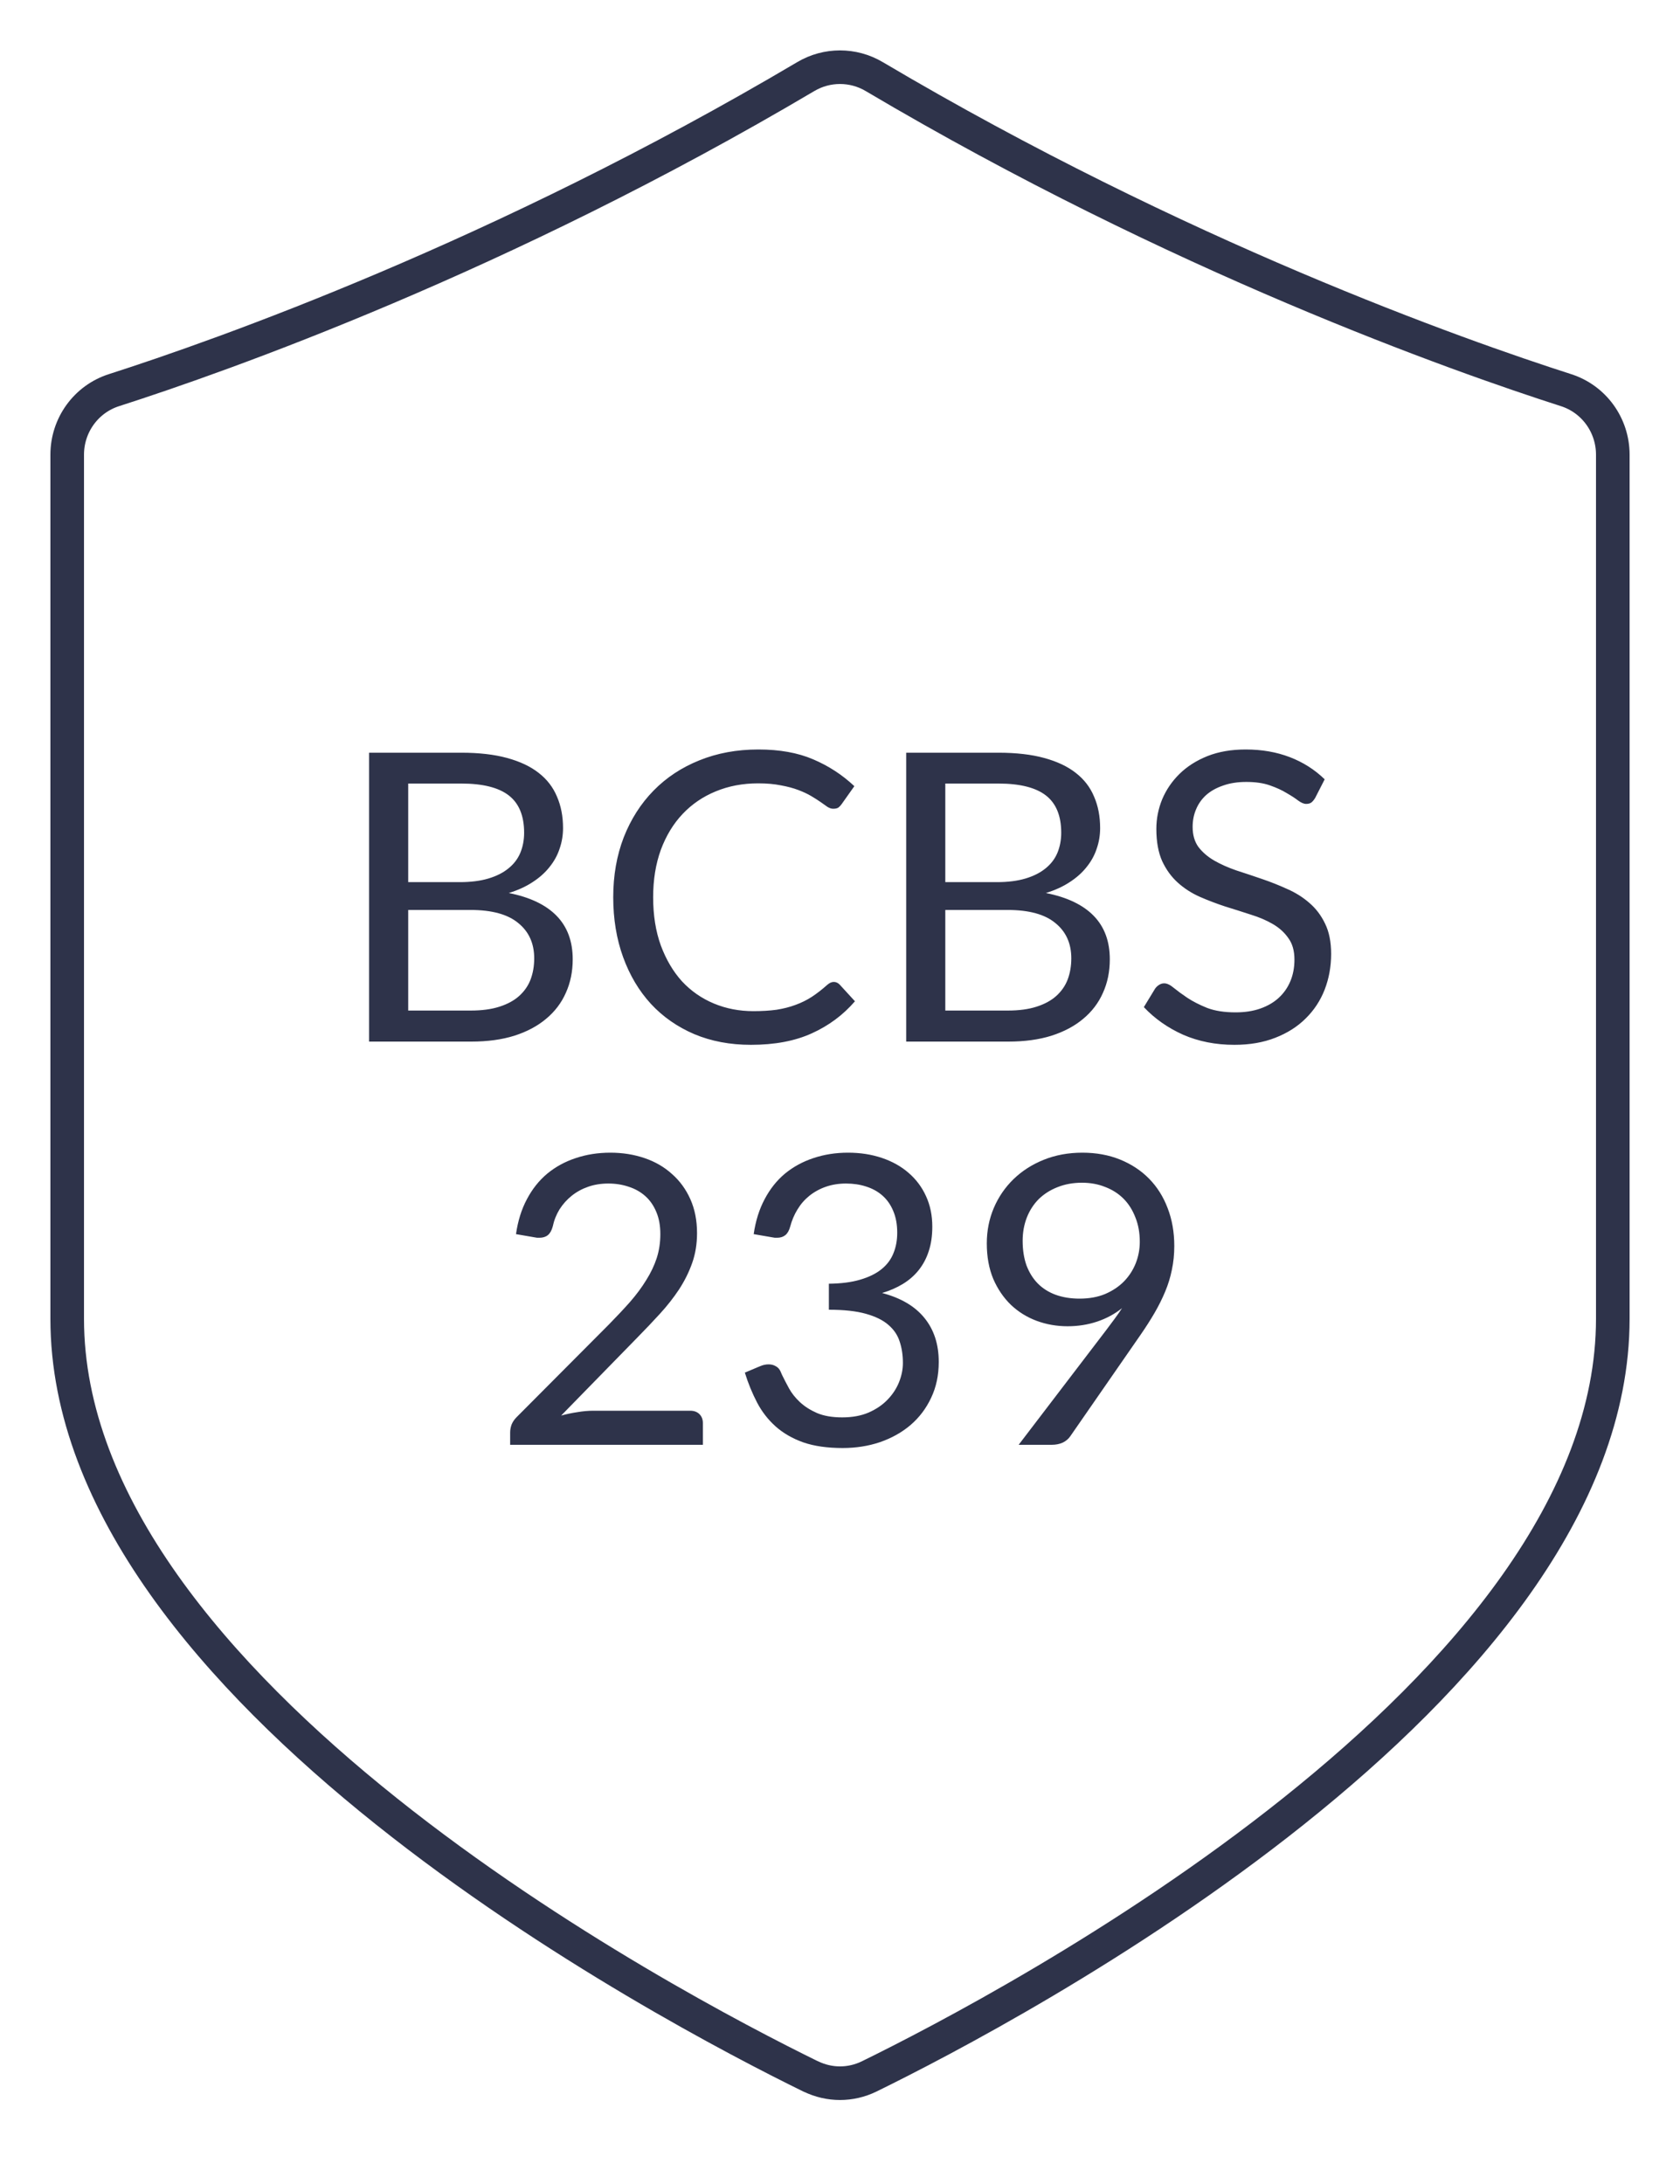 <?xml version="1.0" encoding="UTF-8"?> <svg xmlns="http://www.w3.org/2000/svg" width="50" height="65" viewBox="0 0 50 65" fill="none"><path d="M10.985 31V22.402H13.727C14.255 22.402 14.709 22.454 15.089 22.558C15.473 22.662 15.787 22.81 16.031 23.002C16.279 23.194 16.461 23.43 16.577 23.71C16.697 23.986 16.757 24.298 16.757 24.646C16.757 24.858 16.723 25.062 16.655 25.258C16.591 25.454 16.491 25.636 16.355 25.804C16.223 25.972 16.055 26.122 15.851 26.254C15.651 26.386 15.415 26.494 15.143 26.578C15.771 26.702 16.245 26.928 16.565 27.256C16.885 27.584 17.045 28.016 17.045 28.552C17.045 28.916 16.977 29.248 16.841 29.548C16.709 29.848 16.513 30.106 16.253 30.322C15.997 30.538 15.681 30.706 15.305 30.826C14.933 30.942 14.507 31 14.027 31H10.985ZM12.149 27.082V30.076H14.009C14.341 30.076 14.625 30.038 14.861 29.962C15.101 29.886 15.297 29.78 15.449 29.644C15.605 29.504 15.719 29.34 15.791 29.152C15.863 28.96 15.899 28.75 15.899 28.522C15.899 28.078 15.741 27.728 15.425 27.472C15.113 27.212 14.639 27.082 14.003 27.082H12.149ZM12.149 26.254H13.685C14.013 26.254 14.297 26.218 14.537 26.146C14.777 26.074 14.975 25.974 15.131 25.846C15.291 25.718 15.409 25.564 15.485 25.384C15.561 25.2 15.599 25 15.599 24.784C15.599 24.28 15.447 23.91 15.143 23.674C14.839 23.438 14.367 23.32 13.727 23.32H12.149V26.254ZM24.815 29.224C24.879 29.224 24.937 29.25 24.989 29.302L25.445 29.8C25.093 30.208 24.665 30.526 24.161 30.754C23.661 30.982 23.057 31.096 22.349 31.096C21.729 31.096 21.167 30.99 20.663 30.778C20.159 30.562 19.729 30.262 19.373 29.878C19.017 29.49 18.741 29.026 18.545 28.486C18.349 27.946 18.251 27.352 18.251 26.704C18.251 26.056 18.355 25.462 18.563 24.922C18.775 24.382 19.071 23.918 19.451 23.53C19.831 23.142 20.285 22.842 20.813 22.63C21.345 22.414 21.931 22.306 22.571 22.306C23.203 22.306 23.747 22.404 24.203 22.6C24.663 22.796 25.071 23.062 25.427 23.398L25.049 23.932C25.021 23.972 24.989 24.006 24.953 24.034C24.917 24.058 24.865 24.07 24.797 24.07C24.745 24.07 24.689 24.052 24.629 24.016C24.573 23.976 24.505 23.928 24.425 23.872C24.345 23.816 24.251 23.756 24.143 23.692C24.035 23.628 23.907 23.568 23.759 23.512C23.611 23.456 23.439 23.41 23.243 23.374C23.047 23.334 22.821 23.314 22.565 23.314C22.105 23.314 21.683 23.394 21.299 23.554C20.919 23.71 20.591 23.934 20.315 24.226C20.039 24.518 19.823 24.874 19.667 25.294C19.515 25.714 19.439 26.184 19.439 26.704C19.439 27.24 19.515 27.718 19.667 28.138C19.823 28.558 20.033 28.914 20.297 29.206C20.565 29.494 20.881 29.714 21.245 29.866C21.609 30.018 22.001 30.094 22.421 30.094C22.677 30.094 22.907 30.08 23.111 30.052C23.315 30.02 23.503 29.972 23.675 29.908C23.851 29.844 24.013 29.764 24.161 29.668C24.313 29.568 24.465 29.45 24.617 29.314C24.685 29.254 24.751 29.224 24.815 29.224ZM26.97 31V22.402H29.712C30.24 22.402 30.694 22.454 31.074 22.558C31.458 22.662 31.772 22.81 32.016 23.002C32.264 23.194 32.446 23.43 32.562 23.71C32.682 23.986 32.742 24.298 32.742 24.646C32.742 24.858 32.708 25.062 32.64 25.258C32.576 25.454 32.476 25.636 32.34 25.804C32.208 25.972 32.04 26.122 31.836 26.254C31.636 26.386 31.4 26.494 31.128 26.578C31.756 26.702 32.23 26.928 32.55 27.256C32.87 27.584 33.03 28.016 33.03 28.552C33.03 28.916 32.962 29.248 32.826 29.548C32.694 29.848 32.498 30.106 32.238 30.322C31.982 30.538 31.666 30.706 31.29 30.826C30.918 30.942 30.492 31 30.012 31H26.97ZM28.134 27.082V30.076H29.994C30.326 30.076 30.61 30.038 30.846 29.962C31.086 29.886 31.282 29.78 31.434 29.644C31.59 29.504 31.704 29.34 31.776 29.152C31.848 28.96 31.884 28.75 31.884 28.522C31.884 28.078 31.726 27.728 31.41 27.472C31.098 27.212 30.624 27.082 29.988 27.082H28.134ZM28.134 26.254H29.67C29.998 26.254 30.282 26.218 30.522 26.146C30.762 26.074 30.96 25.974 31.116 25.846C31.276 25.718 31.394 25.564 31.47 25.384C31.546 25.2 31.584 25 31.584 24.784C31.584 24.28 31.432 23.91 31.128 23.674C30.824 23.438 30.352 23.32 29.712 23.32H28.134V26.254ZM39.143 23.746C39.107 23.806 39.069 23.852 39.029 23.884C38.989 23.912 38.937 23.926 38.873 23.926C38.805 23.926 38.725 23.892 38.633 23.824C38.545 23.756 38.431 23.682 38.291 23.602C38.155 23.518 37.989 23.442 37.793 23.374C37.601 23.306 37.367 23.272 37.091 23.272C36.831 23.272 36.601 23.308 36.401 23.38C36.201 23.448 36.033 23.542 35.897 23.662C35.765 23.782 35.665 23.924 35.597 24.088C35.529 24.248 35.495 24.422 35.495 24.61C35.495 24.85 35.553 25.05 35.669 25.21C35.789 25.366 35.945 25.5 36.137 25.612C36.333 25.724 36.553 25.822 36.797 25.906C37.045 25.986 37.297 26.07 37.553 26.158C37.813 26.246 38.065 26.346 38.309 26.458C38.557 26.566 38.777 26.704 38.969 26.872C39.165 27.04 39.321 27.246 39.437 27.49C39.557 27.734 39.617 28.034 39.617 28.39C39.617 28.766 39.553 29.12 39.425 29.452C39.297 29.78 39.109 30.066 38.861 30.31C38.617 30.554 38.315 30.746 37.955 30.886C37.599 31.026 37.193 31.096 36.737 31.096C36.181 31.096 35.673 30.996 35.213 30.796C34.757 30.592 34.367 30.318 34.043 29.974L34.379 29.422C34.411 29.378 34.449 29.342 34.493 29.314C34.541 29.282 34.593 29.266 34.649 29.266C34.733 29.266 34.829 29.312 34.937 29.404C35.045 29.492 35.179 29.59 35.339 29.698C35.503 29.806 35.699 29.906 35.927 29.998C36.159 30.086 36.441 30.13 36.773 30.13C37.049 30.13 37.295 30.092 37.511 30.016C37.727 29.94 37.909 29.834 38.057 29.698C38.209 29.558 38.325 29.392 38.405 29.2C38.485 29.008 38.525 28.794 38.525 28.558C38.525 28.298 38.465 28.086 38.345 27.922C38.229 27.754 38.075 27.614 37.883 27.502C37.691 27.39 37.471 27.296 37.223 27.22C36.979 27.14 36.727 27.06 36.467 26.98C36.211 26.896 35.959 26.8 35.711 26.692C35.467 26.584 35.249 26.444 35.057 26.272C34.865 26.1 34.709 25.886 34.589 25.63C34.473 25.37 34.415 25.05 34.415 24.67C34.415 24.366 34.473 24.072 34.589 23.788C34.709 23.504 34.881 23.252 35.105 23.032C35.329 22.812 35.605 22.636 35.933 22.504C36.265 22.372 36.645 22.306 37.073 22.306C37.553 22.306 37.991 22.382 38.387 22.534C38.783 22.686 39.129 22.906 39.425 23.194L39.143 23.746ZM18.165 34.306C18.529 34.306 18.869 34.36 19.185 34.468C19.501 34.576 19.773 34.734 20.001 34.942C20.233 35.146 20.415 35.396 20.547 35.692C20.679 35.988 20.745 36.324 20.745 36.7C20.745 37.02 20.697 37.316 20.601 37.588C20.505 37.86 20.375 38.122 20.211 38.374C20.047 38.622 19.857 38.864 19.641 39.1C19.429 39.332 19.203 39.57 18.963 39.814L16.701 42.13C16.861 42.086 17.023 42.052 17.187 42.028C17.351 42 17.509 41.986 17.661 41.986H20.541C20.657 41.986 20.749 42.02 20.817 42.088C20.885 42.156 20.919 42.244 20.919 42.352V43H15.183V42.634C15.183 42.558 15.197 42.48 15.225 42.4C15.257 42.32 15.307 42.246 15.375 42.178L18.129 39.412C18.357 39.18 18.565 38.958 18.753 38.746C18.941 38.53 19.101 38.314 19.233 38.098C19.369 37.882 19.473 37.664 19.545 37.444C19.617 37.22 19.653 36.982 19.653 36.73C19.653 36.478 19.613 36.258 19.533 36.07C19.453 35.878 19.343 35.72 19.203 35.596C19.063 35.472 18.899 35.38 18.711 35.32C18.523 35.256 18.321 35.224 18.105 35.224C17.889 35.224 17.689 35.256 17.505 35.32C17.321 35.384 17.157 35.474 17.013 35.59C16.873 35.702 16.753 35.836 16.653 35.992C16.557 36.148 16.489 36.32 16.449 36.508C16.417 36.624 16.369 36.708 16.305 36.76C16.241 36.812 16.157 36.838 16.053 36.838C16.033 36.838 16.011 36.838 15.987 36.838C15.967 36.834 15.943 36.83 15.915 36.826L15.357 36.73C15.413 36.338 15.521 35.992 15.681 35.692C15.841 35.388 16.043 35.134 16.287 34.93C16.535 34.726 16.817 34.572 17.133 34.468C17.453 34.36 17.797 34.306 18.165 34.306ZM25.239 34.306C25.604 34.306 25.939 34.358 26.247 34.462C26.555 34.566 26.82 34.714 27.04 34.906C27.264 35.098 27.438 35.33 27.561 35.602C27.686 35.874 27.747 36.176 27.747 36.508C27.747 36.78 27.712 37.024 27.64 37.24C27.572 37.452 27.471 37.64 27.34 37.804C27.212 37.964 27.055 38.1 26.872 38.212C26.688 38.324 26.482 38.414 26.253 38.482C26.814 38.63 27.233 38.878 27.514 39.226C27.797 39.574 27.939 40.01 27.939 40.534C27.939 40.93 27.863 41.286 27.712 41.602C27.564 41.918 27.36 42.188 27.099 42.412C26.84 42.632 26.535 42.802 26.188 42.922C25.843 43.038 25.474 43.096 25.078 43.096C24.622 43.096 24.232 43.04 23.907 42.928C23.584 42.812 23.309 42.654 23.085 42.454C22.861 42.254 22.677 42.018 22.534 41.746C22.39 41.47 22.267 41.172 22.168 40.852L22.623 40.66C22.707 40.624 22.791 40.606 22.875 40.606C22.956 40.606 23.026 40.624 23.085 40.66C23.149 40.692 23.198 40.744 23.23 40.816C23.238 40.832 23.245 40.85 23.253 40.87C23.262 40.886 23.27 40.904 23.277 40.924C23.334 41.04 23.401 41.172 23.482 41.32C23.561 41.464 23.669 41.6 23.805 41.728C23.942 41.856 24.11 41.964 24.309 42.052C24.514 42.14 24.765 42.184 25.066 42.184C25.366 42.184 25.628 42.136 25.852 42.04C26.079 41.94 26.267 41.812 26.416 41.656C26.567 41.5 26.681 41.326 26.758 41.134C26.834 40.942 26.872 40.752 26.872 40.564C26.872 40.332 26.84 40.12 26.776 39.928C26.715 39.736 26.604 39.57 26.439 39.43C26.279 39.29 26.055 39.18 25.767 39.1C25.483 39.02 25.117 38.98 24.669 38.98V38.206C25.034 38.202 25.343 38.162 25.599 38.086C25.86 38.01 26.072 37.906 26.235 37.774C26.399 37.642 26.517 37.484 26.59 37.3C26.666 37.116 26.703 36.912 26.703 36.688C26.703 36.44 26.663 36.224 26.584 36.04C26.508 35.856 26.401 35.704 26.265 35.584C26.13 35.464 25.968 35.374 25.779 35.314C25.596 35.254 25.395 35.224 25.18 35.224C24.963 35.224 24.764 35.256 24.579 35.32C24.395 35.384 24.232 35.474 24.087 35.59C23.948 35.702 23.829 35.838 23.733 35.998C23.637 36.154 23.566 36.324 23.517 36.508C23.485 36.624 23.438 36.708 23.373 36.76C23.309 36.812 23.227 36.838 23.128 36.838C23.108 36.838 23.085 36.838 23.061 36.838C23.041 36.834 23.017 36.83 22.989 36.826L22.431 36.73C22.488 36.338 22.596 35.992 22.756 35.692C22.916 35.388 23.117 35.134 23.361 34.93C23.61 34.726 23.892 34.572 24.207 34.468C24.527 34.36 24.872 34.306 25.239 34.306ZM31.774 39.472C31.451 39.472 31.142 39.418 30.851 39.31C30.562 39.202 30.308 39.044 30.088 38.836C29.869 38.624 29.692 38.366 29.561 38.062C29.433 37.754 29.369 37.402 29.369 37.006C29.369 36.63 29.439 36.278 29.578 35.95C29.718 35.622 29.915 35.336 30.166 35.092C30.419 34.848 30.718 34.656 31.067 34.516C31.415 34.376 31.797 34.306 32.212 34.306C32.624 34.306 32.998 34.374 33.334 34.51C33.67 34.646 33.959 34.836 34.199 35.08C34.438 35.324 34.623 35.616 34.751 35.956C34.883 36.296 34.949 36.672 34.949 37.084C34.949 37.332 34.925 37.568 34.877 37.792C34.833 38.012 34.767 38.228 34.678 38.44C34.59 38.652 34.484 38.864 34.361 39.076C34.24 39.284 34.102 39.5 33.947 39.724L31.852 42.748C31.8 42.824 31.727 42.886 31.631 42.934C31.535 42.978 31.424 43 31.3 43H30.317L32.932 39.574C33.02 39.458 33.102 39.348 33.178 39.244C33.255 39.14 33.327 39.036 33.395 38.932C33.175 39.108 32.926 39.242 32.651 39.334C32.374 39.426 32.083 39.472 31.774 39.472ZM33.922 36.958C33.922 36.69 33.879 36.448 33.791 36.232C33.706 36.012 33.589 35.826 33.437 35.674C33.285 35.522 33.102 35.406 32.891 35.326C32.682 35.242 32.453 35.2 32.2 35.2C31.936 35.2 31.695 35.244 31.474 35.332C31.259 35.416 31.073 35.534 30.916 35.686C30.765 35.838 30.646 36.02 30.562 36.232C30.479 36.444 30.436 36.676 30.436 36.928C30.436 37.2 30.474 37.444 30.55 37.66C30.631 37.872 30.742 38.052 30.887 38.2C31.035 38.348 31.212 38.46 31.421 38.536C31.633 38.612 31.869 38.65 32.129 38.65C32.416 38.65 32.67 38.604 32.891 38.512C33.114 38.416 33.303 38.29 33.455 38.134C33.606 37.978 33.722 37.798 33.803 37.594C33.883 37.39 33.922 37.178 33.922 36.958Z" fill="#2E334A"></path><path d="M24.133 61.799C24.684 62.067 25.316 62.067 25.867 61.799C30.055 59.747 48 50.309 48 39.246V13.533C48 12.653 47.437 11.876 46.606 11.611C43.4 10.582 35.081 7.645 26.018 2.279C25.39 1.907 24.61 1.907 23.982 2.279C14.919 7.645 6.6 10.582 3.394 11.611C2.563 11.876 2 12.653 2 13.533V39.249C2 50.312 19.942 59.75 24.133 61.801V61.799Z" stroke="#2E334A" stroke-linecap="round" stroke-linejoin="round"></path></svg> 